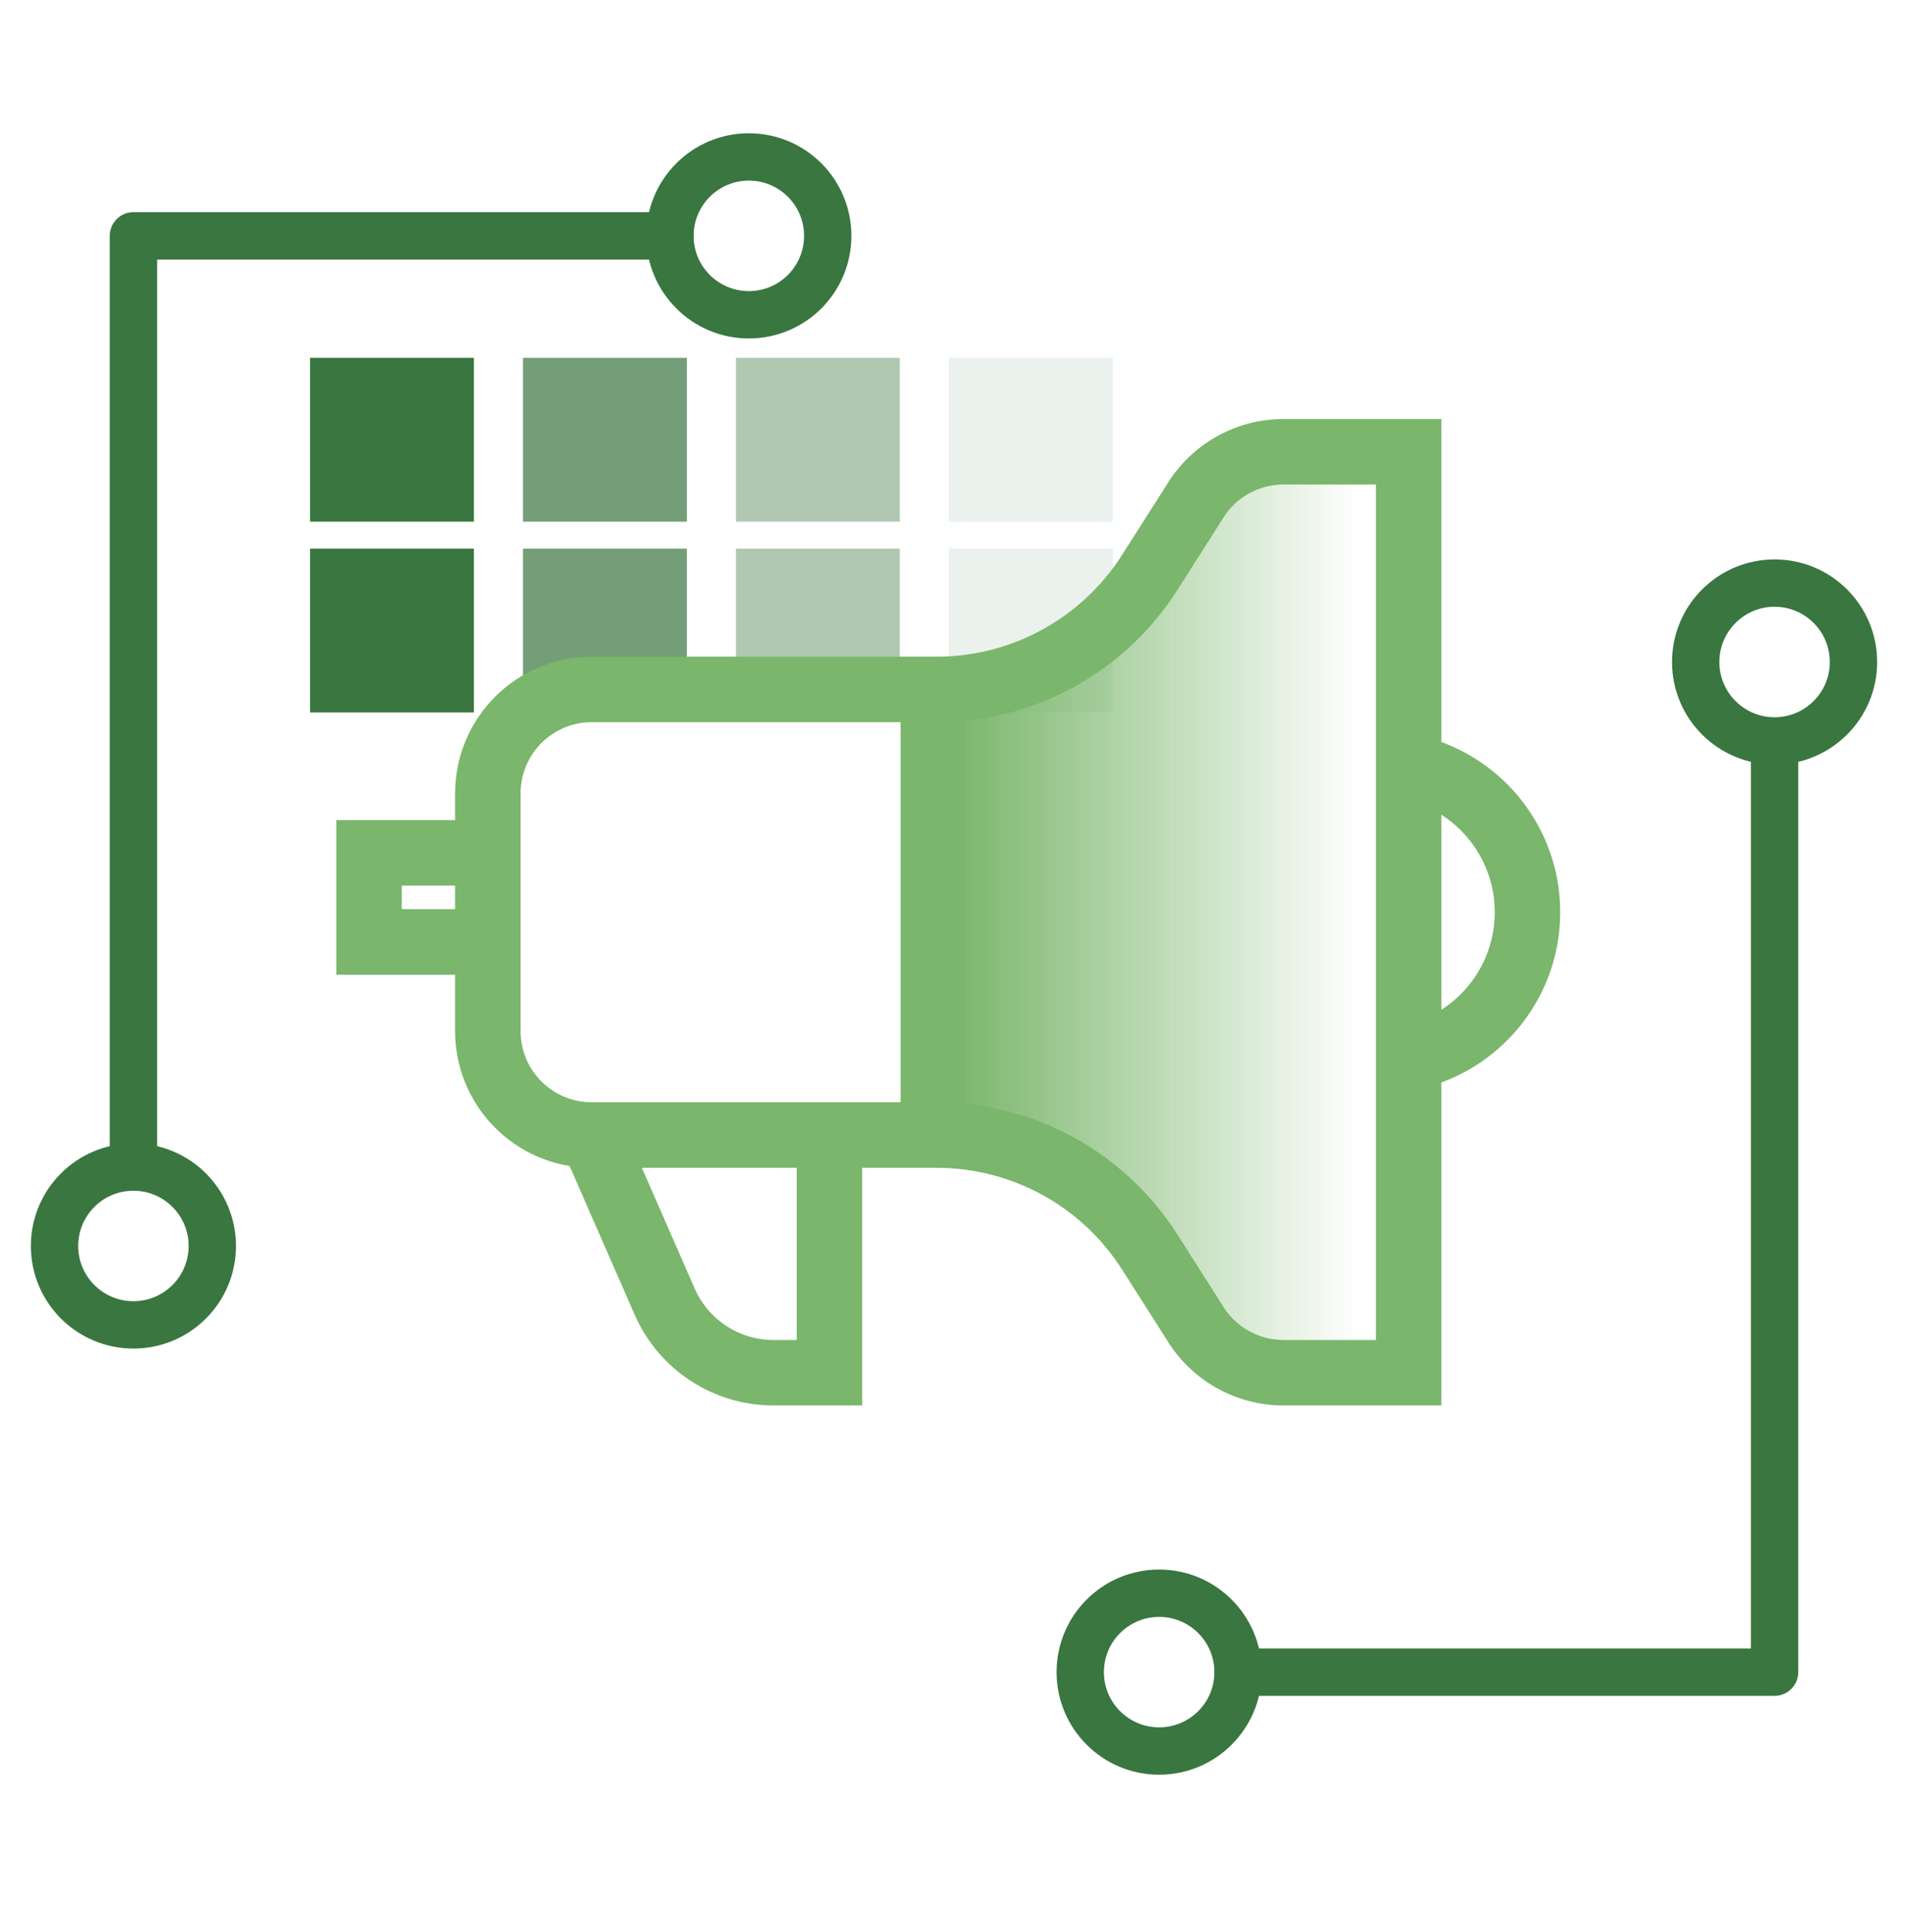 <svg xmlns="http://www.w3.org/2000/svg" width="80" height="81" viewBox="0 0 80 81" fill="none"><rect opacity="0.1" width="6.869" height="6.869" transform="matrix(0 -1 -1 0 46.656 21.869)" fill="#3A7640"></rect><rect opacity="0.4" width="6.869" height="6.869" transform="matrix(0 -1 -1 0 37.727 21.869)" fill="#3A7640"></rect><rect opacity="0.7" width="6.869" height="6.869" transform="matrix(0 -1 -1 0 28.798 21.869)" fill="#3A7640"></rect><rect width="6.869" height="6.869" transform="matrix(0 -1 -1 0 19.869 21.869)" fill="#3A7640"></rect><rect opacity="0.1" width="6.869" height="6.869" transform="matrix(0 -1 -1 0 46.656 29.868)" fill="#3A7640"></rect><rect opacity="0.4" width="6.869" height="6.869" transform="matrix(0 -1 -1 0 37.727 29.868)" fill="#3A7640"></rect><rect opacity="0.7" width="6.869" height="6.869" transform="matrix(0 -1 -1 0 28.798 29.868)" fill="#3A7640"></rect><rect width="6.869" height="6.869" transform="matrix(0 -1 -1 0 19.869 29.868)" fill="#3A7640"></rect><path d="M40 47V29L46.5 26.5L52 19H57V57H52L45 49L40 47Z" fill="url(#paint0_linear_2110_2326)"></path><path fill-rule="evenodd" clip-rule="evenodd" d="M47.677 23.669C45.848 26.54 42.679 28.279 39.274 28.279H24.814C22.062 28.279 19.832 30.509 19.832 33.261V35.129H14.85V40.111H19.832V43.224C19.832 45.836 21.841 47.978 24.399 48.189L27.296 54.811C28.189 56.851 30.204 58.169 32.431 58.169H35.4V48.206H39.274C42.679 48.206 45.848 49.944 47.677 52.816L49.523 55.713C50.418 57.235 52.051 58.169 53.817 58.169H59.685V44.834C62.56 44.021 64.667 41.378 64.667 38.242C64.667 35.107 62.56 32.464 59.685 31.651V18.316H53.817C52.051 18.316 50.418 19.25 49.523 20.771L47.677 23.669ZM50.585 21.422L48.728 24.338C46.757 27.432 43.403 29.357 39.759 29.514V46.971C43.403 47.128 46.757 49.053 48.728 52.147L50.585 55.063L50.596 55.082C51.267 56.223 52.493 56.924 53.817 56.924H58.44V19.561H53.817C52.493 19.561 51.267 20.262 50.596 21.403L50.585 21.422ZM34.154 48.206H25.766L28.437 54.312C29.131 55.899 30.699 56.924 32.431 56.924H34.154V48.206ZM63.422 38.242C63.422 40.683 61.862 42.759 59.685 43.528V32.957C61.862 33.726 63.422 35.802 63.422 38.242ZM19.832 38.865V36.374H16.096V38.865H19.832ZM21.077 43.224C21.077 45.288 22.75 46.96 24.814 46.96H38.513V29.524H24.814C22.75 29.524 21.077 31.197 21.077 33.261V43.224Z" fill="#7AB66B" stroke="#7AB66B" stroke-width="1.5"></path><path d="M74.406 31.391V70.098H51.91" stroke="#3A7640" stroke-width="1.985" stroke-linecap="round" stroke-linejoin="round"></path><path fill-rule="evenodd" clip-rule="evenodd" d="M48.601 73.406C50.428 73.406 51.91 71.925 51.91 70.098C51.91 68.271 50.428 66.79 48.601 66.79C46.774 66.79 45.293 68.271 45.293 70.098C45.293 71.925 46.774 73.406 48.601 73.406Z" stroke="#3A7640" stroke-width="1.985"></path><path fill-rule="evenodd" clip-rule="evenodd" d="M74.406 31.06C76.233 31.06 77.714 29.579 77.714 27.752C77.714 25.925 76.233 24.444 74.406 24.444C72.579 24.444 71.098 25.925 71.098 27.752C71.098 29.579 72.579 31.06 74.406 31.06Z" stroke="#3A7640" stroke-width="1.985"></path><path d="M5.594 48.594V9.887H28.09" stroke="#3A7640" stroke-width="1.985" stroke-linecap="round" stroke-linejoin="round"></path><path fill-rule="evenodd" clip-rule="evenodd" d="M31.398 6.579C29.571 6.579 28.09 8.06 28.09 9.888C28.09 11.715 29.571 13.196 31.398 13.196C33.225 13.196 34.706 11.715 34.706 9.888C34.706 8.06 33.225 6.579 31.398 6.579Z" stroke="#3A7640" stroke-width="1.985"></path><path fill-rule="evenodd" clip-rule="evenodd" d="M5.594 48.925C3.767 48.925 2.286 50.406 2.286 52.233C2.286 54.06 3.767 55.541 5.594 55.541C7.421 55.541 8.902 54.06 8.902 52.233C8.902 50.406 7.421 48.925 5.594 48.925Z" stroke="#3A7640" stroke-width="1.985"></path><defs><linearGradient id="paint0_linear_2110_2326" x1="40" y1="37.25" x2="57" y2="37.25" gradientUnits="userSpaceOnUse"><stop stop-color="#7AB66B"></stop><stop offset="1" stop-color="#7AB66B" stop-opacity="0"></stop></linearGradient></defs></svg>